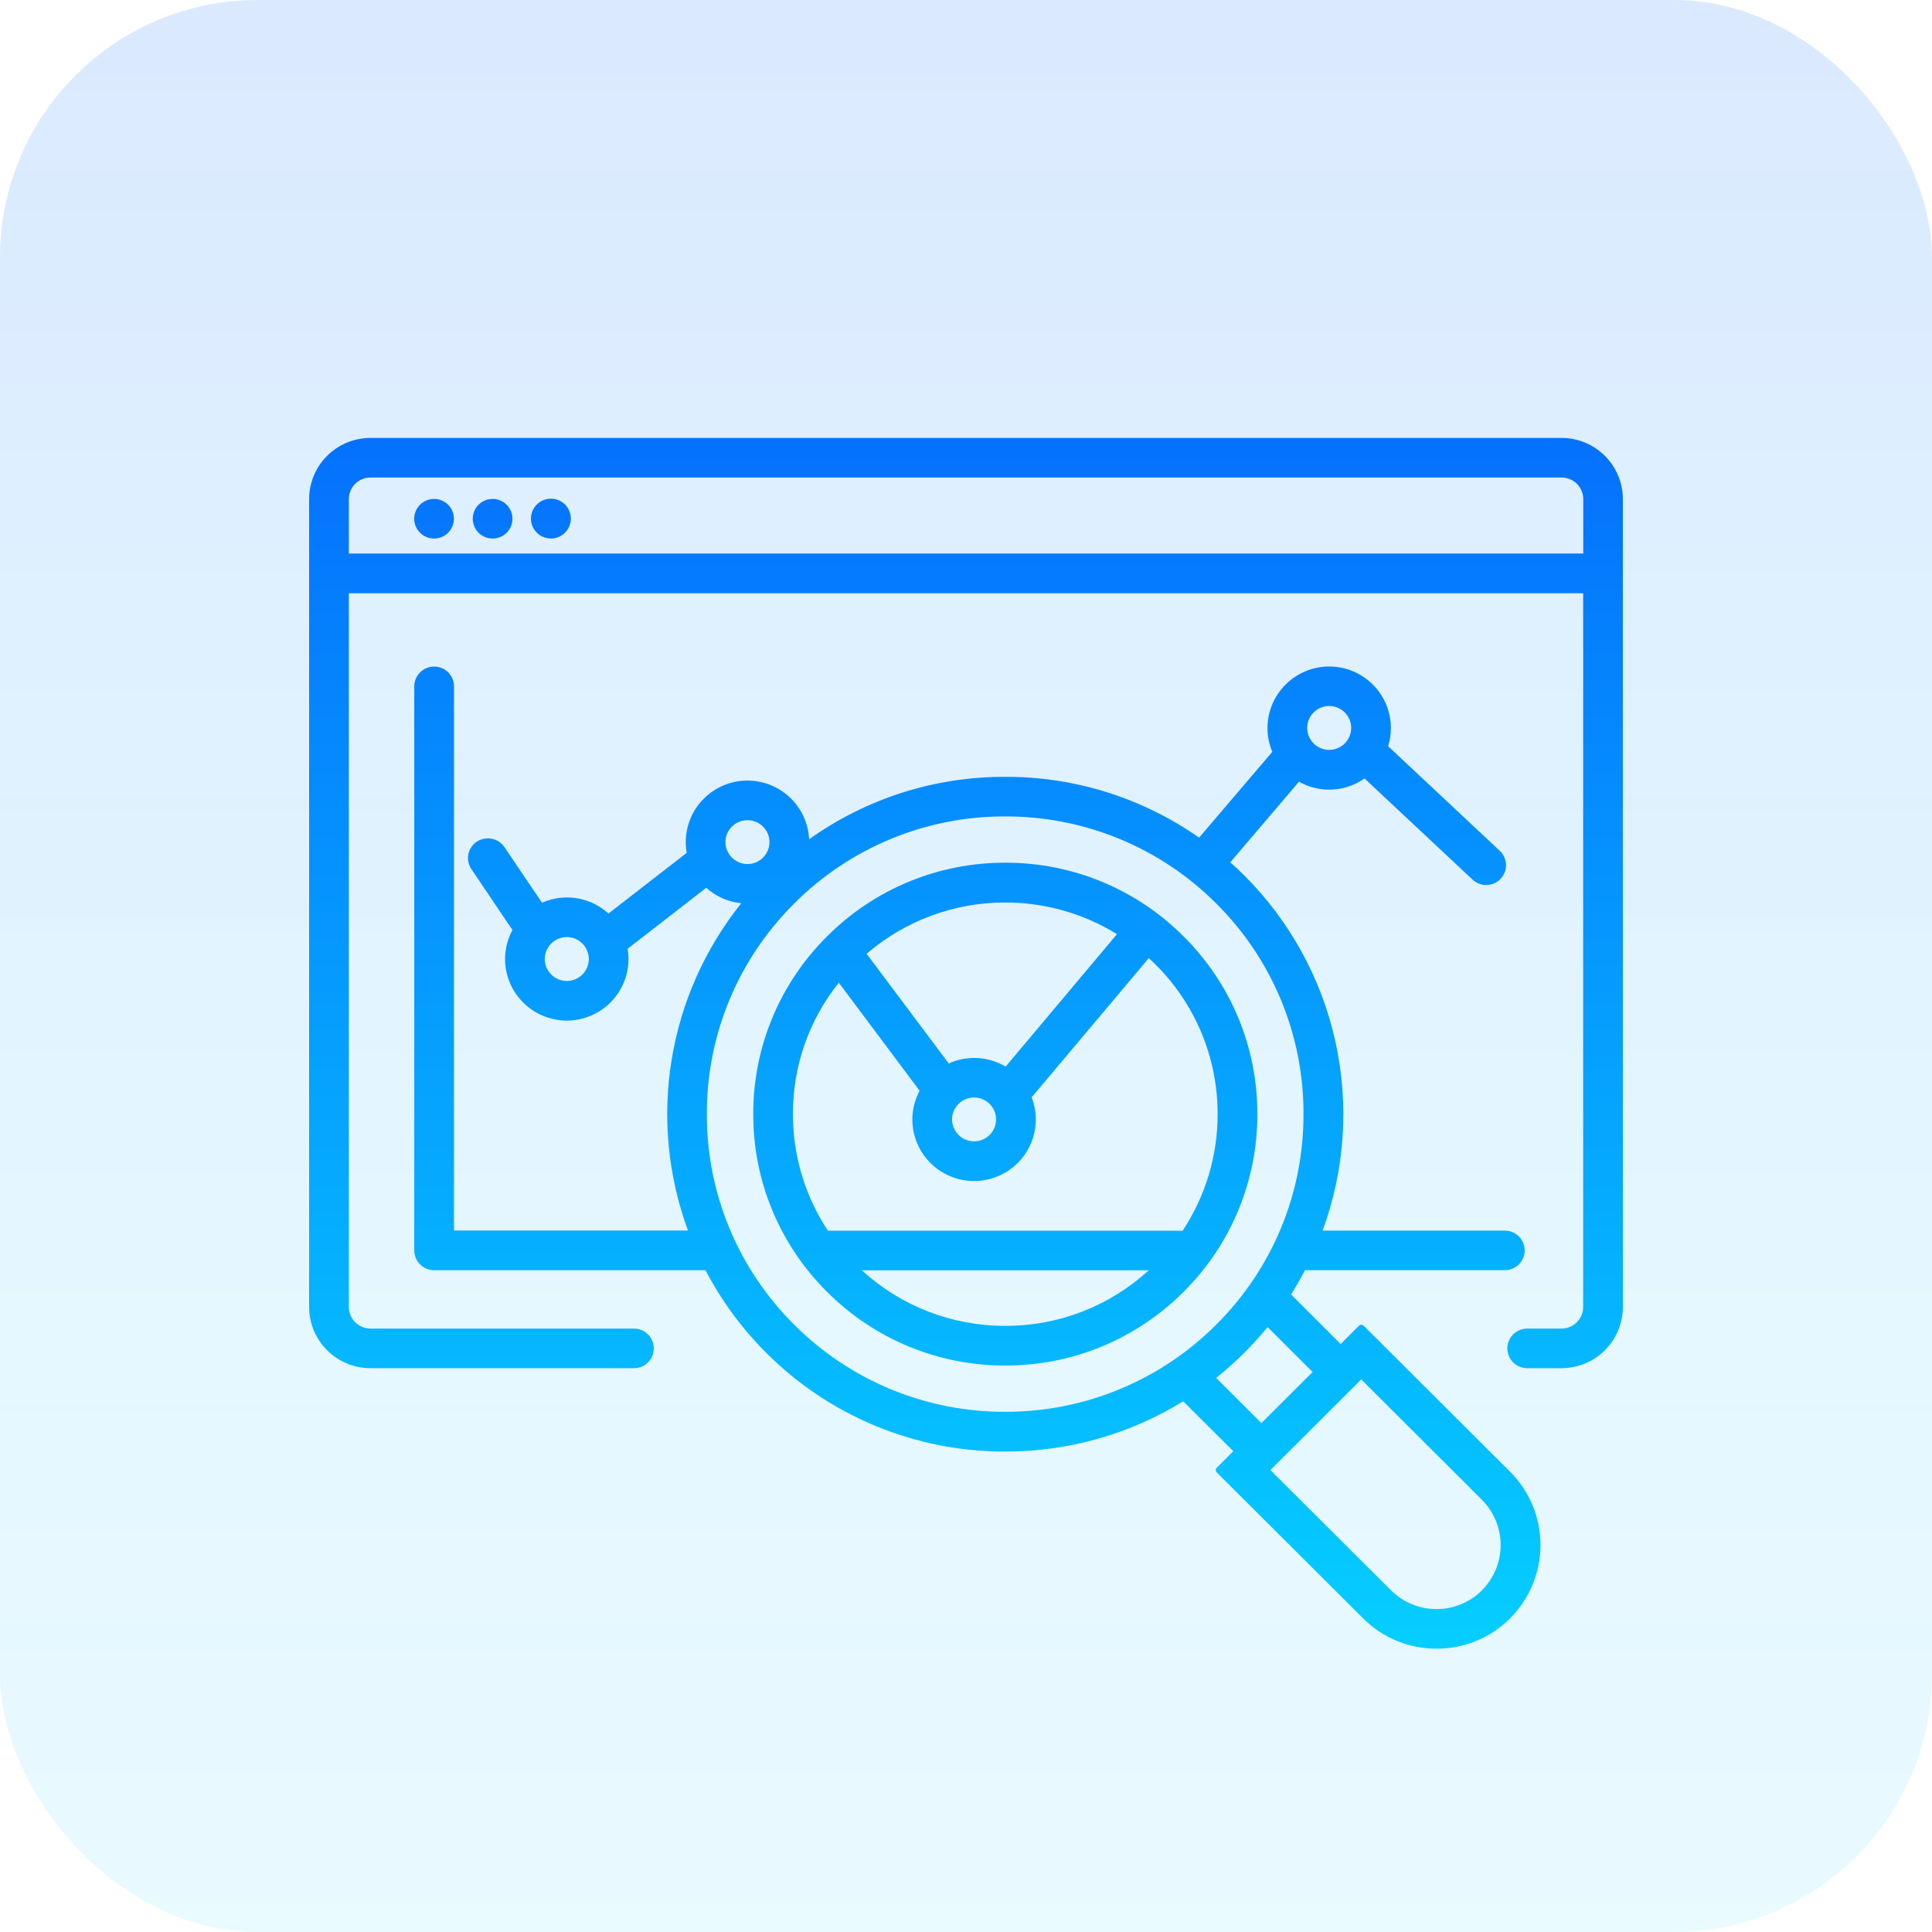 <svg xmlns="http://www.w3.org/2000/svg" width="75" height="75" viewBox="0 0 75 75" fill="none"><rect width="75" height="75" rx="10" fill="url(#paint0_linear_612_27937)" fill-opacity="0.15"></rect><path d="M60.623 17H14.381C13.75 17.001 13.144 17.251 12.698 17.696C12.252 18.142 12.001 18.745 12 19.375V50.738C12.001 51.368 12.252 51.972 12.698 52.417C13.144 52.862 13.75 53.112 14.381 53.113H24.611C24.815 53.113 25.011 53.032 25.156 52.888C25.3 52.744 25.381 52.548 25.381 52.344C25.381 52.14 25.3 51.945 25.156 51.8C25.011 51.656 24.815 51.575 24.611 51.575H14.381C14.158 51.575 13.945 51.487 13.788 51.33C13.631 51.173 13.542 50.96 13.542 50.738V23.03H61.458V50.738C61.458 50.96 61.369 51.173 61.212 51.33C61.055 51.487 60.842 51.575 60.619 51.575H59.286C59.081 51.575 58.885 51.656 58.74 51.8C58.596 51.945 58.515 52.14 58.515 52.344C58.515 52.548 58.596 52.744 58.74 52.888C58.885 53.032 59.081 53.113 59.286 53.113H60.623C61.254 53.111 61.858 52.861 62.303 52.416C62.749 51.97 62.999 51.367 63 50.738V19.379C63 18.749 62.75 18.145 62.304 17.699C61.859 17.253 61.254 17.002 60.623 17ZM60.623 18.538C60.846 18.538 61.059 18.627 61.216 18.783C61.373 18.94 61.462 19.153 61.462 19.375V21.488H13.542V19.375C13.542 19.153 13.631 18.94 13.788 18.783C13.945 18.627 14.158 18.538 14.381 18.538H60.623Z" fill="url(#paint1_linear_612_27937)"></path><path d="M32.108 50.151C33.014 51.06 34.092 51.781 35.279 52.272C36.467 52.762 37.74 53.013 39.025 53.009C40.31 53.013 41.584 52.762 42.772 52.272C43.959 51.781 45.037 51.06 45.944 50.151C46.855 49.247 47.578 48.172 48.07 46.987C48.562 45.803 48.814 44.532 48.81 43.25C48.814 41.968 48.563 40.698 48.071 39.513C47.578 38.328 46.856 37.253 45.944 36.349C45.038 35.44 43.959 34.719 42.772 34.228C41.584 33.737 40.311 33.486 39.025 33.49C37.74 33.486 36.467 33.737 35.279 34.228C34.092 34.719 33.014 35.44 32.108 36.349C31.196 37.253 30.473 38.328 29.981 39.513C29.489 40.698 29.237 41.968 29.241 43.25C29.238 44.532 29.489 45.803 29.981 46.987C30.473 48.172 31.196 49.247 32.108 50.151ZM38.668 43.457C38.668 43.682 38.577 43.899 38.417 44.058C38.257 44.218 38.04 44.307 37.813 44.307C37.587 44.307 37.37 44.218 37.21 44.058C37.05 43.898 36.96 43.682 36.959 43.457C36.959 43.231 37.05 43.014 37.21 42.854C37.37 42.695 37.587 42.605 37.813 42.604C38.04 42.604 38.257 42.694 38.418 42.854C38.578 43.014 38.668 43.23 38.668 43.457ZM39.039 41.406C38.669 41.185 38.245 41.069 37.813 41.069C37.474 41.069 37.138 41.141 36.829 41.282L33.642 37.026C35.137 35.739 37.047 35.033 39.021 35.035C40.554 35.033 42.058 35.459 43.361 36.264L39.039 41.406ZM35.699 42.342C35.515 42.686 35.418 43.069 35.417 43.459C35.418 44.093 35.671 44.7 36.12 45.148C36.569 45.595 37.178 45.847 37.813 45.848C38.449 45.847 39.057 45.595 39.507 45.148C39.956 44.7 40.209 44.093 40.21 43.459C40.21 43.165 40.156 42.873 40.049 42.598L44.596 37.194C44.69 37.279 44.776 37.36 44.853 37.438C45.621 38.2 46.23 39.106 46.644 40.104C47.059 41.102 47.27 42.172 47.267 43.253C47.271 44.865 46.796 46.441 45.903 47.784C45.867 47.779 45.832 47.776 45.796 47.775H32.14C31.251 46.434 30.779 44.861 30.783 43.253C30.774 41.398 31.402 39.597 32.562 38.148L35.699 42.342ZM44.593 49.313C43.076 50.706 41.087 51.476 39.025 51.469C36.963 51.475 34.975 50.706 33.458 49.313H44.593Z" fill="url(#paint2_linear_612_27937)"></path><path d="M52.936 51.464C52.912 51.44 52.88 51.427 52.846 51.427C52.829 51.426 52.812 51.43 52.797 51.436C52.781 51.443 52.767 51.452 52.755 51.464L52.044 52.174L50.117 50.251C50.31 49.946 50.493 49.63 50.66 49.309H58.417C58.621 49.309 58.818 49.228 58.962 49.084C59.107 48.94 59.188 48.745 59.188 48.541C59.188 48.337 59.107 48.141 58.962 47.997C58.818 47.853 58.621 47.772 58.417 47.772H51.344C52.207 45.425 52.38 42.88 51.842 40.439C51.304 37.997 50.078 35.76 48.308 33.99C48.136 33.817 47.951 33.642 47.758 33.477L50.427 30.345C50.784 30.547 51.188 30.653 51.598 30.654C52.09 30.655 52.57 30.503 52.971 30.219L57.166 34.149C57.308 34.282 57.497 34.356 57.692 34.356C57.798 34.356 57.902 34.335 57.999 34.293C58.096 34.252 58.183 34.191 58.255 34.114C58.324 34.04 58.379 33.954 58.414 33.859C58.45 33.765 58.467 33.664 58.463 33.563C58.457 33.359 58.369 33.167 58.22 33.027L53.962 29.039L53.887 28.967C53.958 28.739 53.994 28.502 53.995 28.264C53.994 27.63 53.741 27.022 53.292 26.574C52.843 26.126 52.234 25.874 51.598 25.873C50.963 25.875 50.355 26.127 49.906 26.575C49.457 27.023 49.204 27.63 49.203 28.264C49.203 28.58 49.267 28.894 49.391 29.185L46.549 32.517C44.346 30.973 41.718 30.148 39.025 30.157C36.294 30.147 33.63 30.995 31.41 32.581C31.381 31.967 31.116 31.388 30.67 30.964C30.224 30.54 29.632 30.302 29.016 30.301C28.381 30.302 27.772 30.554 27.323 31.002C26.873 31.45 26.621 32.058 26.62 32.691C26.62 32.831 26.633 32.971 26.657 33.108L23.62 35.464C23.18 35.061 22.604 34.838 22.006 34.839C21.674 34.839 21.346 34.909 21.043 35.044L20.856 34.77L19.581 32.884C19.509 32.779 19.414 32.693 19.302 32.634C19.19 32.575 19.065 32.545 18.938 32.545C18.785 32.544 18.634 32.589 18.506 32.673C18.422 32.73 18.351 32.803 18.295 32.887C18.239 32.972 18.2 33.066 18.181 33.166C18.143 33.366 18.186 33.573 18.301 33.741L19.637 35.724L19.894 36.1C19.706 36.447 19.607 36.835 19.606 37.23C19.607 37.863 19.86 38.47 20.309 38.918C20.758 39.366 21.367 39.619 22.002 39.62C22.638 39.619 23.247 39.366 23.696 38.918C24.145 38.47 24.398 37.863 24.399 37.23C24.398 37.096 24.387 36.963 24.365 36.831L27.417 34.463C27.794 34.803 28.27 35.014 28.776 35.064C27.366 36.825 26.434 38.92 26.072 41.145C25.709 43.37 25.928 45.651 26.707 47.768H17.624V26.645C17.624 26.441 17.543 26.245 17.398 26.101C17.253 25.957 17.057 25.876 16.853 25.876C16.648 25.876 16.452 25.957 16.308 26.101C16.163 26.245 16.082 26.441 16.082 26.645V48.529C16.081 48.533 16.081 48.538 16.082 48.542C16.082 48.746 16.163 48.941 16.308 49.086C16.452 49.23 16.648 49.311 16.853 49.311H27.388C28.005 50.492 28.799 51.572 29.742 52.515C30.959 53.734 32.405 54.701 33.999 55.359C35.592 56.017 37.3 56.354 39.025 56.349C41.465 56.354 43.857 55.678 45.931 54.397L47.876 56.336L47.234 56.977C47.222 56.989 47.212 57.003 47.206 57.019C47.199 57.034 47.196 57.051 47.196 57.068C47.196 57.085 47.199 57.102 47.206 57.117C47.212 57.133 47.222 57.147 47.234 57.159L52.914 62.824C53.288 63.199 53.733 63.496 54.222 63.698C54.712 63.9 55.238 64.003 55.768 64.001C56.298 64.003 56.823 63.9 57.313 63.698C57.803 63.496 58.248 63.199 58.621 62.824C59.377 62.068 59.802 61.044 59.802 59.977C59.802 58.91 59.377 57.886 58.621 57.131L52.936 51.464ZM57.527 61.737C57.296 61.968 57.021 62.152 56.718 62.276C56.416 62.401 56.091 62.465 55.764 62.463C55.436 62.465 55.112 62.401 54.809 62.276C54.506 62.151 54.231 61.968 54 61.737L49.317 57.067L52.843 53.549L57.524 58.218C57.992 58.684 58.254 59.317 58.255 59.977C58.255 60.636 57.993 61.269 57.527 61.737ZM48.308 52.51C48.624 52.194 48.925 51.863 49.207 51.518L50.955 53.261L48.967 55.243L47.211 53.491C47.594 53.184 47.96 52.856 48.308 52.51ZM39.025 31.693C40.547 31.689 42.055 31.986 43.462 32.567C44.868 33.148 46.145 34.001 47.218 35.078C48.296 36.149 49.15 37.423 49.73 38.826C50.311 40.229 50.607 41.733 50.601 43.25C50.606 44.768 50.309 46.272 49.728 47.674C49.146 49.077 48.292 50.35 47.213 51.422C46.14 52.498 44.863 53.351 43.456 53.932C42.05 54.513 40.542 54.81 39.02 54.806C37.498 54.81 35.99 54.513 34.584 53.932C33.178 53.351 31.901 52.498 30.828 51.422C29.75 50.35 28.895 49.077 28.313 47.674C27.732 46.272 27.435 44.768 27.44 43.25C27.435 41.732 27.732 40.228 28.313 38.826C28.895 37.423 29.75 36.149 30.828 35.078C31.902 34.001 33.179 33.147 34.586 32.566C35.993 31.985 37.502 31.688 39.025 31.693ZM29.016 31.839C29.243 31.839 29.46 31.929 29.62 32.089C29.781 32.249 29.871 32.465 29.871 32.691C29.87 32.917 29.78 33.134 29.62 33.293C29.46 33.453 29.243 33.542 29.016 33.542C28.867 33.542 28.72 33.503 28.59 33.428C28.46 33.353 28.353 33.246 28.277 33.117C28.262 33.075 28.242 33.036 28.22 32.998C28.181 32.9 28.162 32.796 28.162 32.691C28.162 32.58 28.184 32.469 28.227 32.365C28.27 32.262 28.333 32.168 28.412 32.089C28.491 32.01 28.586 31.947 28.689 31.904C28.793 31.861 28.904 31.839 29.016 31.839ZM51.598 29.111C51.372 29.11 51.155 29.02 50.995 28.86C50.836 28.701 50.746 28.484 50.745 28.259C50.745 28.033 50.835 27.816 50.995 27.656C51.155 27.497 51.372 27.407 51.598 27.406C51.825 27.406 52.042 27.496 52.203 27.656C52.363 27.816 52.453 28.032 52.453 28.259C52.453 28.485 52.362 28.701 52.202 28.861C52.042 29.02 51.825 29.11 51.598 29.111ZM22.002 38.082C21.776 38.081 21.559 37.991 21.399 37.831C21.239 37.672 21.149 37.455 21.148 37.23C21.148 37.004 21.238 36.787 21.399 36.627C21.559 36.468 21.776 36.378 22.002 36.377C22.229 36.377 22.446 36.467 22.607 36.627C22.767 36.787 22.857 37.003 22.857 37.23C22.857 37.455 22.766 37.672 22.606 37.832C22.446 37.992 22.229 38.081 22.002 38.082Z" fill="url(#paint3_linear_612_27937)"></path><path d="M16.85 20.906C17.055 20.906 17.251 20.825 17.395 20.681C17.54 20.537 17.621 20.341 17.621 20.137C17.621 19.933 17.54 19.738 17.395 19.594C17.251 19.449 17.055 19.368 16.85 19.368C16.646 19.368 16.45 19.449 16.305 19.594C16.161 19.738 16.079 19.933 16.079 20.137C16.079 20.341 16.161 20.537 16.305 20.681C16.45 20.825 16.646 20.906 16.85 20.906Z" fill="url(#paint4_linear_612_27937)"></path><path d="M19.123 20.906C19.328 20.906 19.524 20.825 19.668 20.681C19.813 20.537 19.894 20.341 19.894 20.137C19.894 19.933 19.813 19.738 19.668 19.594C19.524 19.449 19.328 19.368 19.123 19.368C18.919 19.368 18.723 19.449 18.578 19.594C18.433 19.738 18.352 19.933 18.352 20.137C18.352 20.341 18.433 20.537 18.578 20.681C18.723 20.825 18.919 20.906 19.123 20.906Z" fill="url(#paint5_linear_612_27937)"></path><path d="M21.386 20.905C21.814 20.905 22.16 20.559 22.16 20.132C22.16 19.705 21.814 19.359 21.386 19.359C20.958 19.359 20.611 19.705 20.611 20.132C20.611 20.559 20.958 20.905 21.386 20.905Z" fill="url(#paint6_linear_612_27937)"></path><defs><linearGradient id="paint0_linear_612_27937" x1="37.5" y1="0" x2="37.5" y2="75" gradientUnits="userSpaceOnUse"><stop stop-color="#0B6CFD"></stop><stop offset="1" stop-color="#04CDFF" stop-opacity="0.58"></stop></linearGradient><linearGradient id="paint1_linear_612_27937" x1="37.5" y1="17" x2="37.5" y2="64.001" gradientUnits="userSpaceOnUse"><stop stop-color="#0571FD"></stop><stop offset="1" stop-color="#05CEFF"></stop></linearGradient><linearGradient id="paint2_linear_612_27937" x1="37.5" y1="17" x2="37.5" y2="64.001" gradientUnits="userSpaceOnUse"><stop stop-color="#0571FD"></stop><stop offset="1" stop-color="#05CEFF"></stop></linearGradient><linearGradient id="paint3_linear_612_27937" x1="37.5" y1="17" x2="37.5" y2="64.001" gradientUnits="userSpaceOnUse"><stop stop-color="#0571FD"></stop><stop offset="1" stop-color="#05CEFF"></stop></linearGradient><linearGradient id="paint4_linear_612_27937" x1="37.5" y1="17" x2="37.5" y2="64.001" gradientUnits="userSpaceOnUse"><stop stop-color="#0571FD"></stop><stop offset="1" stop-color="#05CEFF"></stop></linearGradient><linearGradient id="paint5_linear_612_27937" x1="37.5" y1="17" x2="37.5" y2="64.001" gradientUnits="userSpaceOnUse"><stop stop-color="#0571FD"></stop><stop offset="1" stop-color="#05CEFF"></stop></linearGradient><linearGradient id="paint6_linear_612_27937" x1="37.5" y1="17" x2="37.5" y2="64.001" gradientUnits="userSpaceOnUse"><stop stop-color="#0571FD"></stop><stop offset="1" stop-color="#05CEFF"></stop></linearGradient></defs></svg>